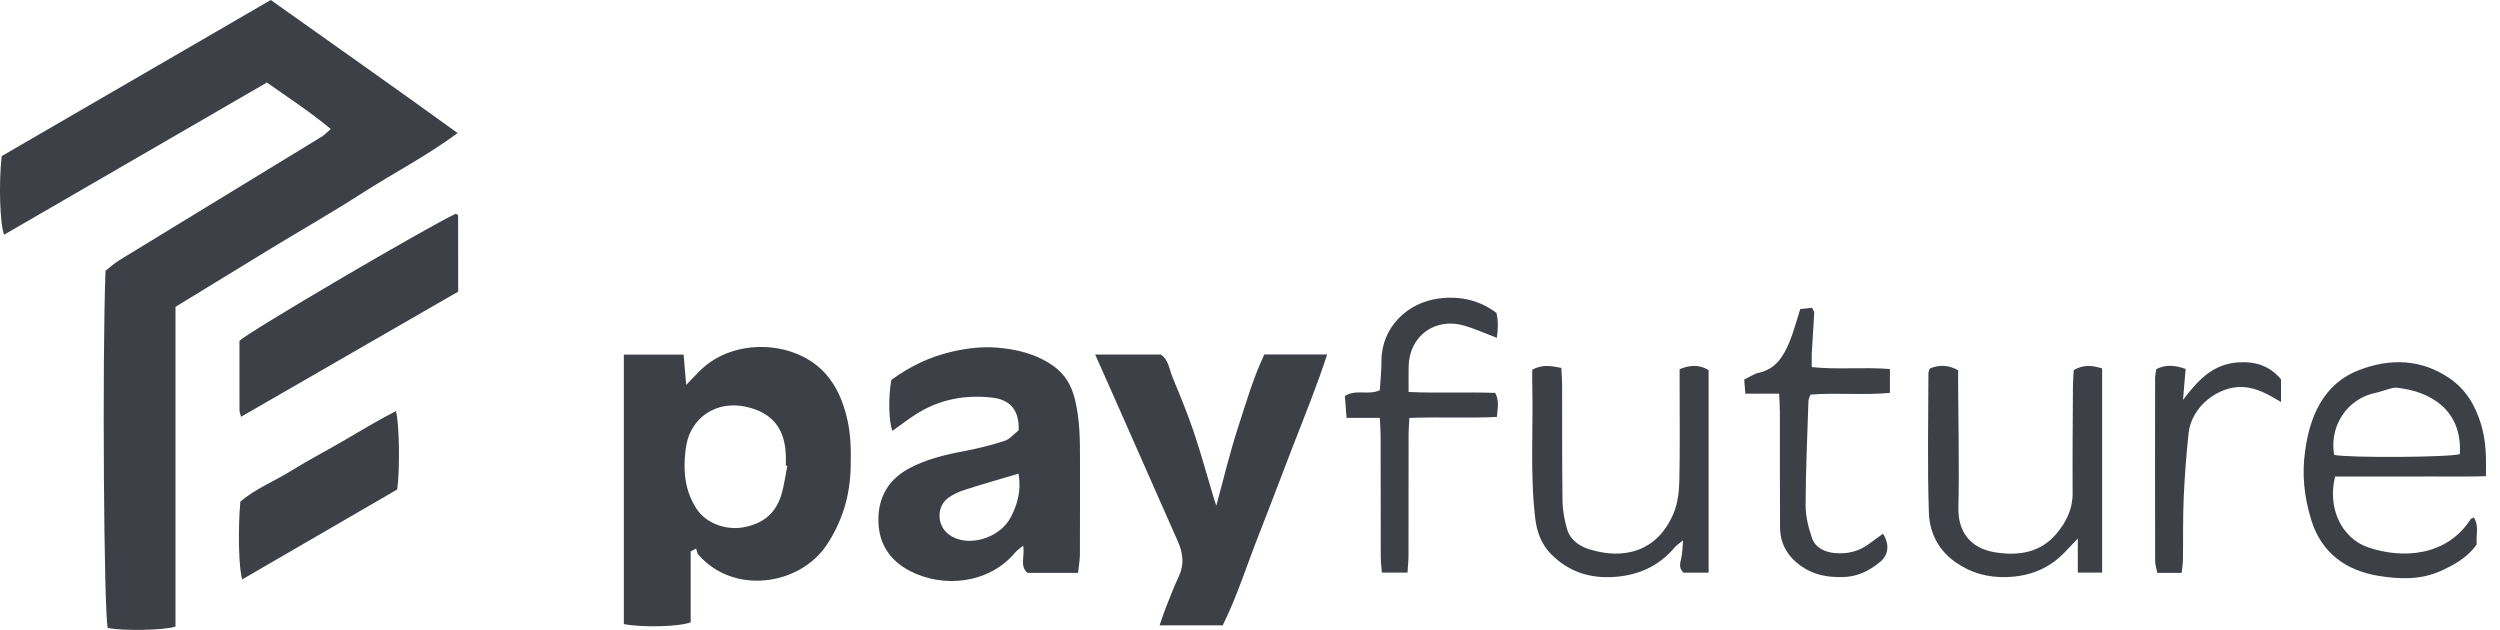 <?xml version="1.0" encoding="UTF-8"?> <svg xmlns="http://www.w3.org/2000/svg" width="127" height="32" viewBox="0 0 127 32" fill="none"><path d="M13.756 0C16.926 2.257 20.053 4.445 23.248 6.76C21.646 7.941 19.992 8.789 18.437 9.788C16.89 10.782 15.291 11.695 13.719 12.65C12.13 13.617 10.544 14.59 8.915 15.587V31.831C8.323 32.024 6.302 32.055 5.477 31.905C5.277 31.304 5.188 18.205 5.36 13.752C5.555 13.603 5.8 13.379 6.077 13.209C9.499 11.115 12.927 9.029 16.351 6.938C16.479 6.859 16.583 6.743 16.803 6.555C15.734 5.664 14.654 4.969 13.559 4.192C9.111 6.768 4.665 9.343 0.206 11.925C-0.013 11.337 -0.065 9.235 0.086 7.93C4.606 5.308 9.167 2.663 13.756 0ZM35.483 18.908C37.186 17.113 40.433 17.254 41.964 19.014C42.529 19.662 42.841 20.439 43.038 21.283C43.23 22.105 43.233 22.926 43.214 23.752C43.182 25.174 42.794 26.48 41.996 27.682C40.628 29.739 37.267 30.248 35.472 28.169C35.407 28.093 35.399 27.968 35.365 27.866C35.272 27.914 35.18 27.963 35.087 28.011V31.612C34.513 31.842 32.63 31.884 31.691 31.704V18.015H34.728C34.77 18.506 34.808 18.958 34.858 19.553C35.113 19.29 35.3 19.101 35.483 18.908ZM67.419 18.008C66.891 19.631 66.271 21.142 65.681 22.664C65.095 24.176 64.528 25.696 63.933 27.204C63.33 28.733 62.839 30.31 62.114 31.767H58.907C59.029 31.418 59.119 31.135 59.228 30.86C59.437 30.335 59.637 29.803 59.879 29.293C60.172 28.678 60.097 28.095 59.833 27.499C58.743 25.044 57.662 22.586 56.577 20.13C56.276 19.45 55.973 18.772 55.635 18.011H58.966C59.363 18.259 59.396 18.761 59.569 19.176C59.955 20.103 60.336 21.035 60.657 21.985C61.026 23.081 61.328 24.199 61.661 25.307C61.69 25.404 61.725 25.5 61.788 25.685C62.163 24.316 62.471 23.015 62.881 21.749C63.291 20.484 63.664 19.198 64.228 18.008H67.419ZM48.379 17.86C49.128 17.69 49.864 17.601 50.61 17.657C51.648 17.736 52.654 17.978 53.524 18.601C54.117 19.025 54.441 19.595 54.615 20.32C54.861 21.347 54.865 22.375 54.864 23.412C54.862 24.996 54.868 26.579 54.859 28.163C54.857 28.464 54.801 28.764 54.766 29.1H52.191C51.79 28.748 52.071 28.243 51.978 27.722C51.804 27.867 51.675 27.945 51.584 28.054C50.233 29.675 47.903 29.882 46.213 28.999C45.184 28.461 44.633 27.599 44.622 26.439C44.61 25.25 45.144 24.344 46.203 23.784C47.055 23.333 47.981 23.106 48.925 22.928C49.633 22.794 50.338 22.623 51.022 22.4C51.297 22.311 51.514 22.04 51.749 21.857C51.782 20.852 51.338 20.305 50.393 20.198C49.045 20.046 47.757 20.279 46.591 21.006C46.157 21.277 45.751 21.594 45.333 21.889C45.148 21.403 45.119 20.224 45.278 19.302C46.203 18.623 47.217 18.125 48.379 17.86ZM20.112 20.886C20.288 21.479 20.322 23.902 20.177 24.867C17.58 26.373 14.946 27.901 12.304 29.434C12.127 28.865 12.082 26.931 12.209 25.485C12.957 24.833 13.934 24.454 14.804 23.91C15.657 23.377 16.555 22.915 17.424 22.407C18.309 21.89 19.187 21.361 20.112 20.886ZM119.833 18.802C121.428 18.191 122.988 18.236 124.428 19.21C125.266 19.777 125.755 20.6 126.049 21.595C126.292 22.417 126.305 23.218 126.284 24.192C125.364 24.22 124.514 24.203 123.665 24.206C122.833 24.209 122.001 24.207 121.169 24.207H118.625C118.22 25.772 118.934 27.345 120.315 27.811C122.065 28.403 124.302 28.256 125.509 26.375C125.532 26.339 125.594 26.328 125.67 26.288C125.952 26.717 125.771 27.189 125.818 27.657C125.356 28.314 124.693 28.687 123.976 29.011C122.954 29.472 121.858 29.42 120.84 29.255C119.202 28.99 117.927 28.11 117.406 26.395C117.055 25.244 116.928 24.103 117.102 22.892C117.226 22.029 117.426 21.236 117.864 20.486C118.329 19.69 118.983 19.128 119.833 18.802ZM85.325 18.754C85.871 18.531 86.329 18.519 86.797 18.799V29.092H85.521C85.266 28.85 85.35 28.606 85.41 28.347C85.465 28.102 85.463 27.845 85.501 27.449C85.283 27.628 85.163 27.7 85.079 27.801C84.269 28.768 83.227 29.229 81.976 29.31C80.739 29.389 79.672 29.032 78.804 28.159C78.302 27.654 78.068 27.022 77.984 26.292C77.724 24.041 77.894 21.785 77.839 19.532C77.833 19.277 77.838 19.022 77.838 18.782C78.339 18.503 78.786 18.586 79.315 18.688C79.33 18.979 79.355 19.255 79.356 19.53C79.362 21.502 79.348 23.474 79.376 25.445C79.382 25.928 79.474 26.424 79.611 26.889C79.768 27.423 80.224 27.741 80.721 27.898C82.508 28.463 84.201 28.007 85.014 26.085C85.229 25.577 85.297 24.979 85.31 24.42C85.348 22.786 85.324 21.151 85.325 19.517V18.754ZM92.05 15.638C92.104 15.752 92.167 15.823 92.163 15.89C92.128 16.559 92.078 17.229 92.04 17.898C92.027 18.124 92.038 18.35 92.038 18.648C93.362 18.788 94.656 18.638 96.007 18.747V19.958C94.663 20.087 93.319 19.937 91.972 20.047C91.927 20.184 91.871 20.278 91.869 20.373C91.812 22.136 91.731 23.898 91.725 25.661C91.723 26.217 91.865 26.793 92.046 27.323C92.22 27.83 92.697 28.051 93.217 28.096C93.826 28.148 94.401 28.027 94.907 27.657C95.155 27.475 95.406 27.295 95.657 27.113C95.992 27.645 95.95 28.183 95.502 28.552C94.957 29.002 94.353 29.302 93.602 29.316C92.826 29.331 92.131 29.209 91.484 28.747C90.796 28.255 90.432 27.612 90.426 26.783C90.412 24.84 90.422 22.897 90.418 20.953C90.418 20.674 90.397 20.395 90.381 20H88.663C88.642 19.725 88.624 19.507 88.606 19.28C88.884 19.148 89.106 18.99 89.35 18.936C90.225 18.746 90.611 18.081 90.912 17.352C91.127 16.83 91.267 16.276 91.453 15.699C91.67 15.677 91.862 15.657 92.05 15.638ZM98.029 18.724C98.498 18.526 98.958 18.528 99.473 18.805C99.473 19.055 99.472 19.311 99.473 19.566C99.483 21.643 99.535 23.721 99.487 25.797C99.46 26.959 100.046 27.849 101.353 28.058C102.521 28.244 103.648 28.093 104.474 27.105C104.964 26.519 105.293 25.864 105.289 25.062C105.279 23.245 105.295 21.428 105.305 19.611C105.307 19.332 105.333 19.053 105.347 18.799C105.849 18.509 106.293 18.562 106.789 18.716V29.089H105.552V27.36C105.245 27.682 105.058 27.881 104.868 28.077C104.07 28.896 103.103 29.276 101.957 29.314C100.987 29.347 100.139 29.118 99.342 28.561C98.458 27.944 98.022 27.044 97.988 26.058C97.905 23.698 97.96 21.334 97.963 18.972C97.963 18.898 98.002 18.823 98.029 18.724ZM113.712 18.407C114.567 18.355 115.298 18.575 115.876 19.27V20.421C115.196 20.021 114.637 19.695 113.926 19.66C112.725 19.603 111.326 20.62 111.179 22.014C111.065 23.095 110.98 24.18 110.933 25.266C110.887 26.329 110.909 27.395 110.893 28.459C110.89 28.66 110.853 28.86 110.828 29.1H109.59C109.55 28.889 109.481 28.694 109.481 28.499C109.474 25.408 109.475 22.317 109.479 19.226C109.479 19.074 109.517 18.922 109.54 18.751C110.023 18.51 110.488 18.549 111.03 18.741C110.985 19.273 110.941 19.795 110.897 20.317C111.637 19.34 112.399 18.488 113.712 18.407ZM73.11 15.16C74.169 15.027 75.164 15.247 76.021 15.898C76.125 16.343 76.097 16.736 76.04 17.162C75.435 16.932 74.924 16.7 74.391 16.543C72.901 16.105 71.594 17.068 71.559 18.608C71.55 19.02 71.557 19.431 71.557 19.912C73.062 19.983 74.508 19.905 75.957 19.959C76.167 20.352 76.084 20.727 76.04 21.179C74.58 21.257 73.134 21.17 71.597 21.232C71.582 21.518 71.557 21.79 71.556 22.061C71.553 24.111 71.556 26.16 71.552 28.21C71.552 28.486 71.521 28.762 71.501 29.088H70.201C70.18 28.823 70.143 28.552 70.142 28.281C70.137 26.232 70.14 24.182 70.136 22.133C70.136 21.855 70.11 21.577 70.092 21.226H68.405C68.373 20.81 68.346 20.464 68.32 20.12C68.875 19.753 69.49 20.098 70.094 19.825C70.122 19.351 70.179 18.844 70.178 18.337C70.177 16.628 71.503 15.361 73.11 15.16ZM50.352 24.472C49.9 24.606 49.456 24.74 49.015 24.881C48.724 24.974 48.431 25.107 48.183 25.283C47.558 25.728 47.586 26.693 48.199 27.151C49.127 27.846 50.781 27.361 51.344 26.282C51.697 25.607 51.888 24.896 51.742 24.061L50.352 24.472ZM37.898 20.664C36.632 20.387 35.496 20.95 35.021 22.07C34.902 22.351 34.849 22.668 34.815 22.974C34.701 23.998 34.809 24.985 35.401 25.871C35.878 26.586 36.87 26.933 37.711 26.796C38.783 26.621 39.452 26.049 39.726 25.018C39.844 24.575 39.907 24.117 39.996 23.667L39.921 23.653C39.921 23.498 39.924 23.341 39.921 23.186C39.893 21.79 39.246 20.959 37.898 20.664ZM121.747 19.696C121.577 19.679 121.395 19.756 121.222 19.8C121.048 19.844 120.879 19.918 120.704 19.952C119.256 20.234 118.316 21.623 118.574 23.109C119.364 23.268 124.443 23.235 124.959 23.067C125.094 20.785 123.414 19.866 121.747 19.696ZM23.222 10.894C23.242 10.909 23.272 10.93 23.273 10.949C23.275 12.211 23.276 13.474 23.276 14.815C19.615 16.925 15.951 19.035 12.245 21.172C12.209 21.026 12.167 20.934 12.166 20.841C12.162 19.651 12.164 18.46 12.164 17.317C12.604 16.864 21.696 11.538 23.153 10.858C23.176 10.87 23.202 10.878 23.222 10.894Z" fill="#3D4047"></path></svg> 